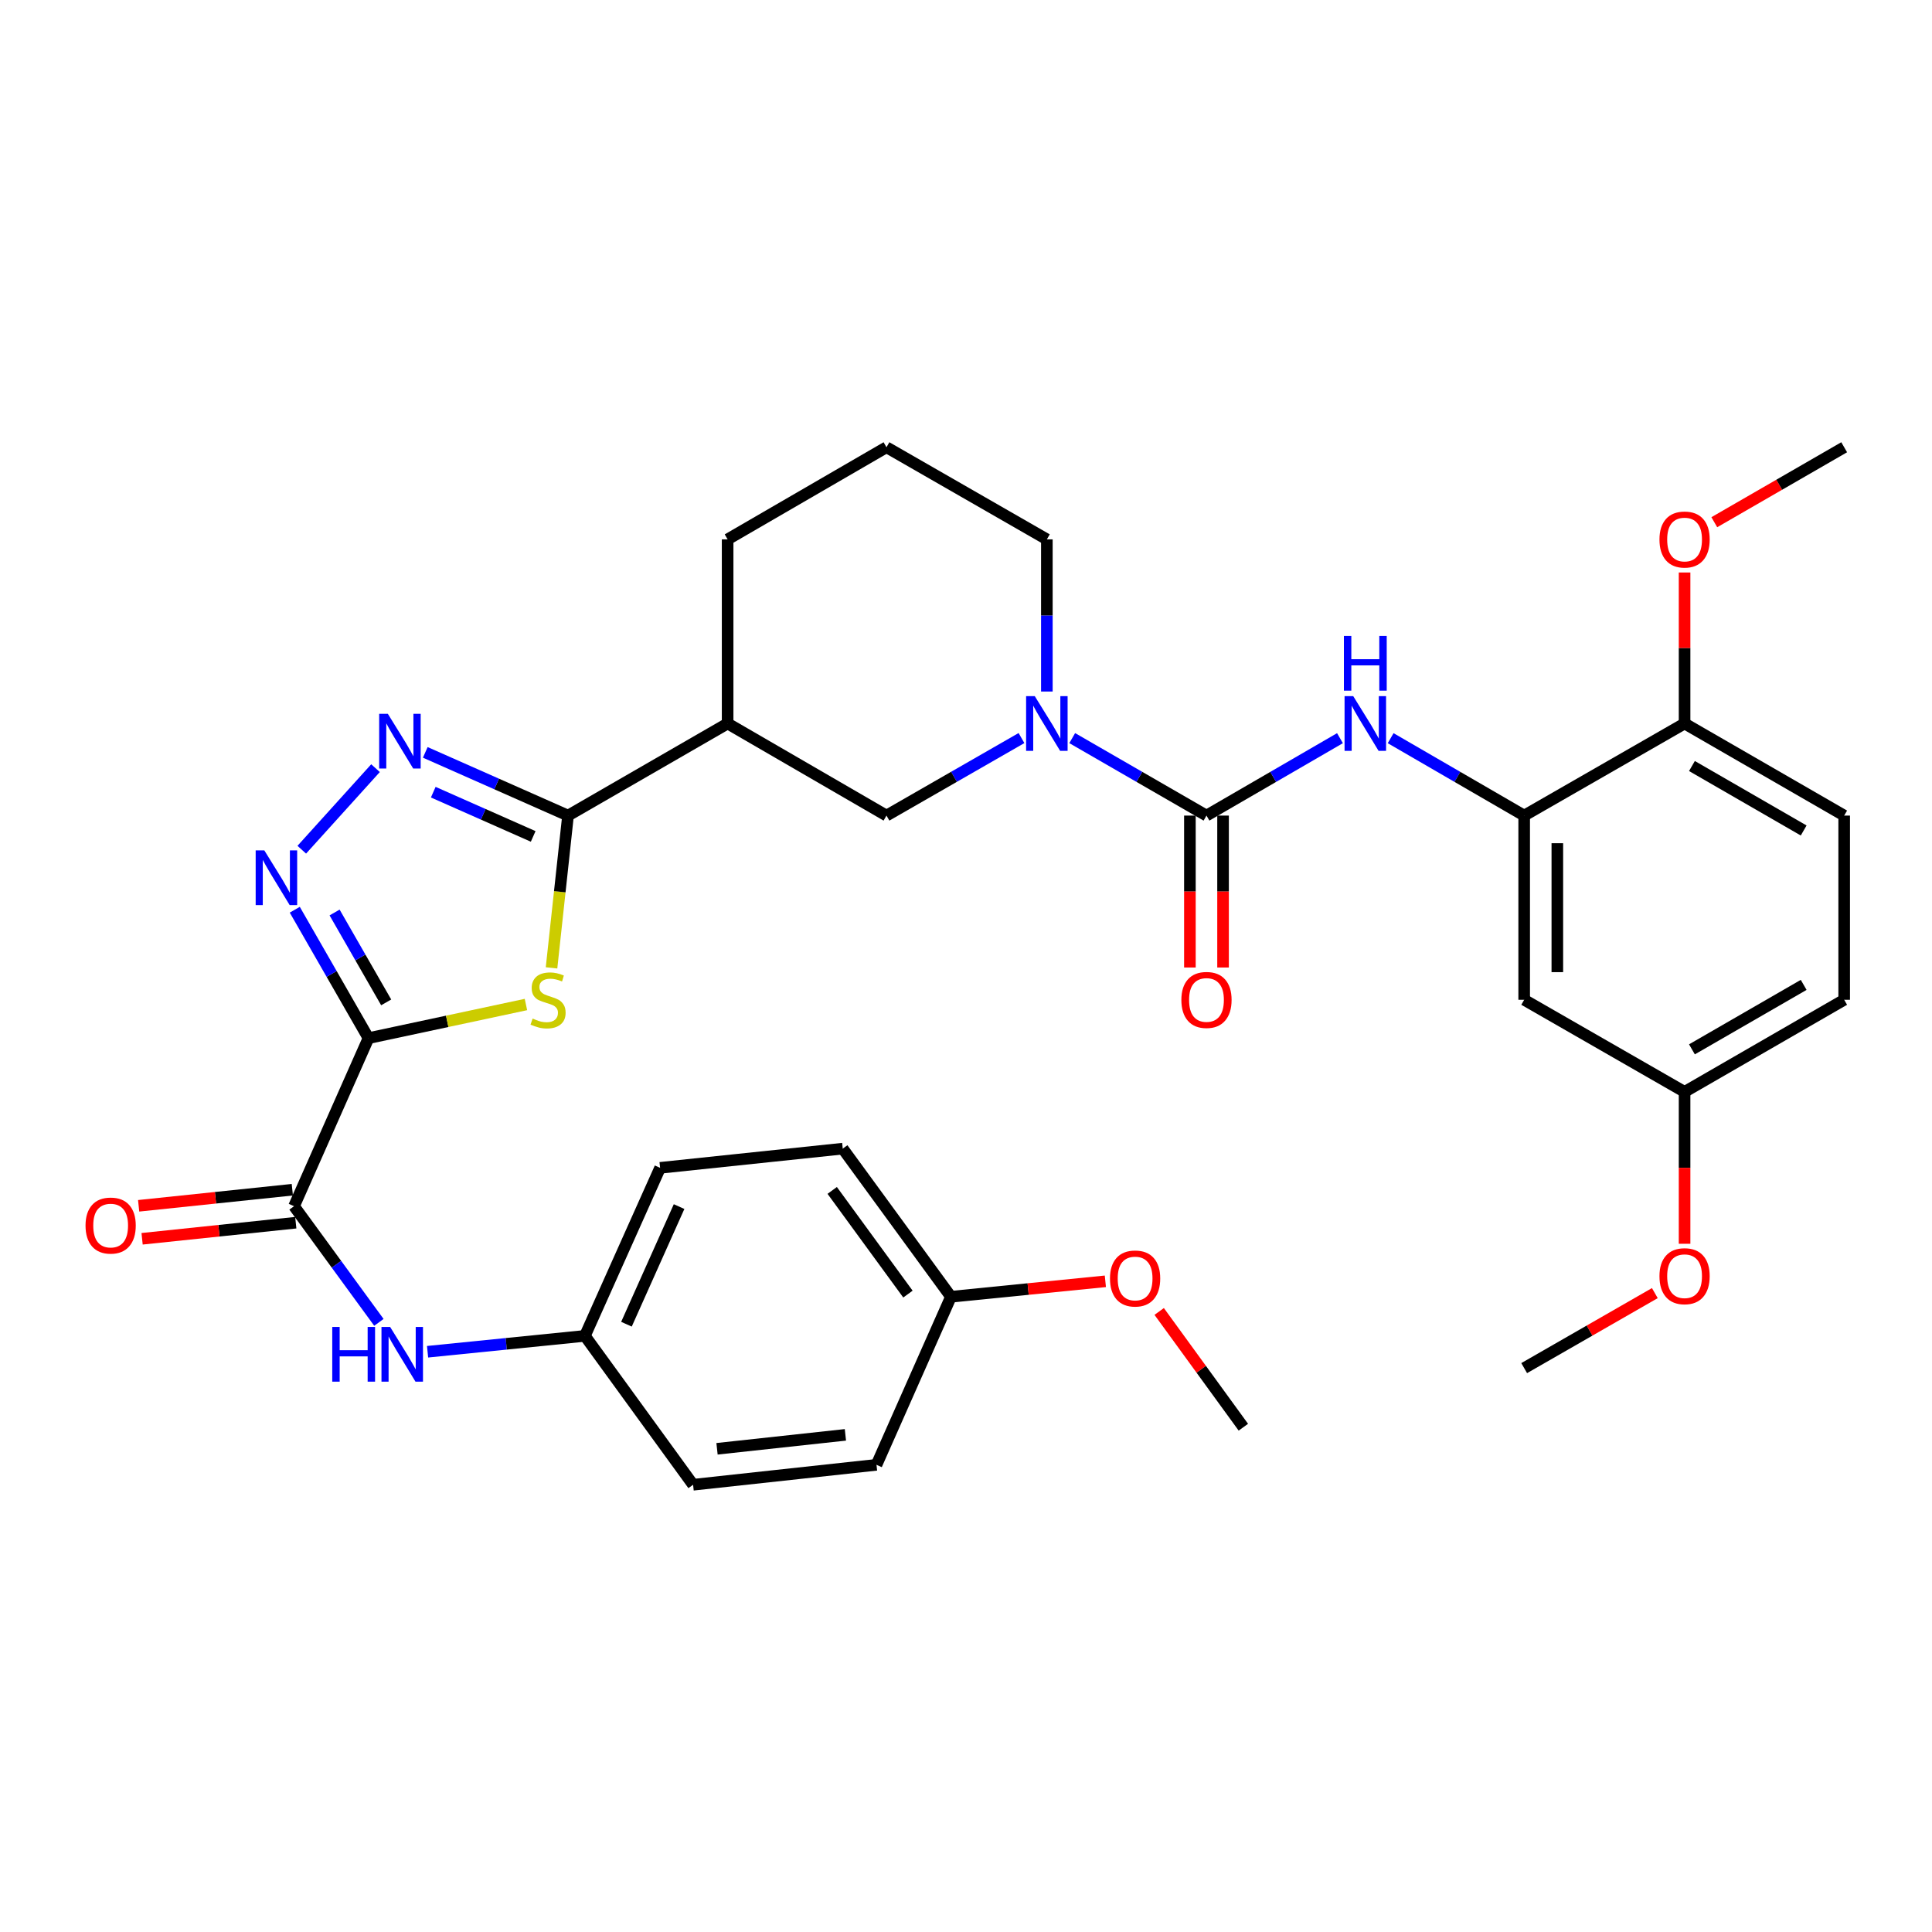 <?xml version='1.0' encoding='iso-8859-1'?>
<svg version='1.1' baseProfile='full'
              xmlns='http://www.w3.org/2000/svg'
                      xmlns:rdkit='http://www.rdkit.org/xml'
                      xmlns:xlink='http://www.w3.org/1999/xlink'
                  xml:space='preserve'
width='1000px' height='1000px' viewBox='0 0 1000 1000'>
<!-- END OF HEADER -->
<rect style='opacity:1.0;fill:#FFFFFF;stroke:none' width='1000' height='1000' x='0' y='0'> </rect>
<path class='bond-0' d='M 190.726,537.344 L 231.476,528.639' style='fill:none;fill-rule:evenodd;stroke:#000000;stroke-width:6px;stroke-linecap:butt;stroke-linejoin:miter;stroke-opacity:1' />
<path class='bond-0' d='M 231.476,528.639 L 272.226,519.933' style='fill:none;fill-rule:evenodd;stroke:#CCCC00;stroke-width:6px;stroke-linecap:butt;stroke-linejoin:miter;stroke-opacity:1' />
<path class='bond-2' d='M 190.726,537.344 L 171.652,504.11' style='fill:none;fill-rule:evenodd;stroke:#000000;stroke-width:6px;stroke-linecap:butt;stroke-linejoin:miter;stroke-opacity:1' />
<path class='bond-2' d='M 171.652,504.11 L 152.577,470.876' style='fill:none;fill-rule:evenodd;stroke:#0000FF;stroke-width:6px;stroke-linecap:butt;stroke-linejoin:miter;stroke-opacity:1' />
<path class='bond-2' d='M 199.888,518.832 L 186.535,495.568' style='fill:none;fill-rule:evenodd;stroke:#000000;stroke-width:6px;stroke-linecap:butt;stroke-linejoin:miter;stroke-opacity:1' />
<path class='bond-2' d='M 186.535,495.568 L 173.183,472.304' style='fill:none;fill-rule:evenodd;stroke:#0000FF;stroke-width:6px;stroke-linecap:butt;stroke-linejoin:miter;stroke-opacity:1' />
<path class='bond-6' d='M 190.726,537.344 L 152.2,624.332' style='fill:none;fill-rule:evenodd;stroke:#000000;stroke-width:6px;stroke-linecap:butt;stroke-linejoin:miter;stroke-opacity:1' />
<path class='bond-1' d='M 285.471,500.968 L 289.739,461.557' style='fill:none;fill-rule:evenodd;stroke:#CCCC00;stroke-width:6px;stroke-linecap:butt;stroke-linejoin:miter;stroke-opacity:1' />
<path class='bond-1' d='M 289.739,461.557 L 294.007,422.146' style='fill:none;fill-rule:evenodd;stroke:#000000;stroke-width:6px;stroke-linecap:butt;stroke-linejoin:miter;stroke-opacity:1' />
<path class='bond-8' d='M 294.007,422.146 L 376.619,374.476' style='fill:none;fill-rule:evenodd;stroke:#000000;stroke-width:6px;stroke-linecap:butt;stroke-linejoin:miter;stroke-opacity:1' />
<path class='bond-34' d='M 294.007,422.146 L 257.064,405.787' style='fill:none;fill-rule:evenodd;stroke:#000000;stroke-width:6px;stroke-linecap:butt;stroke-linejoin:miter;stroke-opacity:1' />
<path class='bond-34' d='M 257.064,405.787 L 220.12,389.429' style='fill:none;fill-rule:evenodd;stroke:#0000FF;stroke-width:6px;stroke-linecap:butt;stroke-linejoin:miter;stroke-opacity:1' />
<path class='bond-34' d='M 275.976,432.93 L 250.115,421.479' style='fill:none;fill-rule:evenodd;stroke:#000000;stroke-width:6px;stroke-linecap:butt;stroke-linejoin:miter;stroke-opacity:1' />
<path class='bond-34' d='M 250.115,421.479 L 224.255,410.028' style='fill:none;fill-rule:evenodd;stroke:#0000FF;stroke-width:6px;stroke-linecap:butt;stroke-linejoin:miter;stroke-opacity:1' />
<path class='bond-3' d='M 156.199,439.809 L 194.367,397.593' style='fill:none;fill-rule:evenodd;stroke:#0000FF;stroke-width:6px;stroke-linecap:butt;stroke-linejoin:miter;stroke-opacity:1' />
<path class='bond-4' d='M 624.472,422.146 L 589.724,402.098' style='fill:none;fill-rule:evenodd;stroke:#000000;stroke-width:6px;stroke-linecap:butt;stroke-linejoin:miter;stroke-opacity:1' />
<path class='bond-4' d='M 589.724,402.098 L 554.976,382.049' style='fill:none;fill-rule:evenodd;stroke:#0000FF;stroke-width:6px;stroke-linecap:butt;stroke-linejoin:miter;stroke-opacity:1' />
<path class='bond-7' d='M 624.472,422.146 L 659.019,402.114' style='fill:none;fill-rule:evenodd;stroke:#000000;stroke-width:6px;stroke-linecap:butt;stroke-linejoin:miter;stroke-opacity:1' />
<path class='bond-7' d='M 659.019,402.114 L 693.567,382.082' style='fill:none;fill-rule:evenodd;stroke:#0000FF;stroke-width:6px;stroke-linecap:butt;stroke-linejoin:miter;stroke-opacity:1' />
<path class='bond-13' d='M 615.891,422.146 L 615.891,461.464' style='fill:none;fill-rule:evenodd;stroke:#000000;stroke-width:6px;stroke-linecap:butt;stroke-linejoin:miter;stroke-opacity:1' />
<path class='bond-13' d='M 615.891,461.464 L 615.891,500.782' style='fill:none;fill-rule:evenodd;stroke:#FF0000;stroke-width:6px;stroke-linecap:butt;stroke-linejoin:miter;stroke-opacity:1' />
<path class='bond-13' d='M 633.052,422.146 L 633.052,461.464' style='fill:none;fill-rule:evenodd;stroke:#000000;stroke-width:6px;stroke-linecap:butt;stroke-linejoin:miter;stroke-opacity:1' />
<path class='bond-13' d='M 633.052,461.464 L 633.052,500.782' style='fill:none;fill-rule:evenodd;stroke:#FF0000;stroke-width:6px;stroke-linecap:butt;stroke-linejoin:miter;stroke-opacity:1' />
<path class='bond-5' d='M 528.718,382.018 L 493.779,402.082' style='fill:none;fill-rule:evenodd;stroke:#0000FF;stroke-width:6px;stroke-linecap:butt;stroke-linejoin:miter;stroke-opacity:1' />
<path class='bond-5' d='M 493.779,402.082 L 458.839,422.146' style='fill:none;fill-rule:evenodd;stroke:#000000;stroke-width:6px;stroke-linecap:butt;stroke-linejoin:miter;stroke-opacity:1' />
<path class='bond-36' d='M 541.851,357.934 L 541.851,318.555' style='fill:none;fill-rule:evenodd;stroke:#0000FF;stroke-width:6px;stroke-linecap:butt;stroke-linejoin:miter;stroke-opacity:1' />
<path class='bond-36' d='M 541.851,318.555 L 541.851,279.176' style='fill:none;fill-rule:evenodd;stroke:#000000;stroke-width:6px;stroke-linecap:butt;stroke-linejoin:miter;stroke-opacity:1' />
<path class='bond-11' d='M 152.2,624.332 L 174.158,654.392' style='fill:none;fill-rule:evenodd;stroke:#000000;stroke-width:6px;stroke-linecap:butt;stroke-linejoin:miter;stroke-opacity:1' />
<path class='bond-11' d='M 174.158,654.392 L 196.116,684.451' style='fill:none;fill-rule:evenodd;stroke:#0000FF;stroke-width:6px;stroke-linecap:butt;stroke-linejoin:miter;stroke-opacity:1' />
<path class='bond-15' d='M 151.307,615.798 L 111.535,619.96' style='fill:none;fill-rule:evenodd;stroke:#000000;stroke-width:6px;stroke-linecap:butt;stroke-linejoin:miter;stroke-opacity:1' />
<path class='bond-15' d='M 111.535,619.96 L 71.764,624.122' style='fill:none;fill-rule:evenodd;stroke:#FF0000;stroke-width:6px;stroke-linecap:butt;stroke-linejoin:miter;stroke-opacity:1' />
<path class='bond-15' d='M 153.093,632.866 L 113.322,637.028' style='fill:none;fill-rule:evenodd;stroke:#000000;stroke-width:6px;stroke-linecap:butt;stroke-linejoin:miter;stroke-opacity:1' />
<path class='bond-15' d='M 113.322,637.028 L 73.55,641.19' style='fill:none;fill-rule:evenodd;stroke:#FF0000;stroke-width:6px;stroke-linecap:butt;stroke-linejoin:miter;stroke-opacity:1' />
<path class='bond-9' d='M 719.799,382.08 L 754.356,402.113' style='fill:none;fill-rule:evenodd;stroke:#0000FF;stroke-width:6px;stroke-linecap:butt;stroke-linejoin:miter;stroke-opacity:1' />
<path class='bond-9' d='M 754.356,402.113 L 788.913,422.146' style='fill:none;fill-rule:evenodd;stroke:#000000;stroke-width:6px;stroke-linecap:butt;stroke-linejoin:miter;stroke-opacity:1' />
<path class='bond-10' d='M 376.619,374.476 L 458.839,422.146' style='fill:none;fill-rule:evenodd;stroke:#000000;stroke-width:6px;stroke-linecap:butt;stroke-linejoin:miter;stroke-opacity:1' />
<path class='bond-22' d='M 376.619,374.476 L 376.619,279.176' style='fill:none;fill-rule:evenodd;stroke:#000000;stroke-width:6px;stroke-linecap:butt;stroke-linejoin:miter;stroke-opacity:1' />
<path class='bond-12' d='M 788.913,422.146 L 788.913,517.485' style='fill:none;fill-rule:evenodd;stroke:#000000;stroke-width:6px;stroke-linecap:butt;stroke-linejoin:miter;stroke-opacity:1' />
<path class='bond-12' d='M 806.074,436.447 L 806.074,503.184' style='fill:none;fill-rule:evenodd;stroke:#000000;stroke-width:6px;stroke-linecap:butt;stroke-linejoin:miter;stroke-opacity:1' />
<path class='bond-14' d='M 788.913,422.146 L 871.934,374.476' style='fill:none;fill-rule:evenodd;stroke:#000000;stroke-width:6px;stroke-linecap:butt;stroke-linejoin:miter;stroke-opacity:1' />
<path class='bond-17' d='M 221.309,699.662 L 262.029,695.556' style='fill:none;fill-rule:evenodd;stroke:#0000FF;stroke-width:6px;stroke-linecap:butt;stroke-linejoin:miter;stroke-opacity:1' />
<path class='bond-17' d='M 262.029,695.556 L 302.75,691.451' style='fill:none;fill-rule:evenodd;stroke:#000000;stroke-width:6px;stroke-linecap:butt;stroke-linejoin:miter;stroke-opacity:1' />
<path class='bond-18' d='M 788.913,517.485 L 871.934,565.155' style='fill:none;fill-rule:evenodd;stroke:#000000;stroke-width:6px;stroke-linecap:butt;stroke-linejoin:miter;stroke-opacity:1' />
<path class='bond-16' d='M 871.934,374.476 L 954.545,422.146' style='fill:none;fill-rule:evenodd;stroke:#000000;stroke-width:6px;stroke-linecap:butt;stroke-linejoin:miter;stroke-opacity:1' />
<path class='bond-16' d='M 875.749,396.491 L 933.577,429.86' style='fill:none;fill-rule:evenodd;stroke:#000000;stroke-width:6px;stroke-linecap:butt;stroke-linejoin:miter;stroke-opacity:1' />
<path class='bond-25' d='M 871.934,374.476 L 871.934,335.397' style='fill:none;fill-rule:evenodd;stroke:#000000;stroke-width:6px;stroke-linecap:butt;stroke-linejoin:miter;stroke-opacity:1' />
<path class='bond-25' d='M 871.934,335.397 L 871.934,296.318' style='fill:none;fill-rule:evenodd;stroke:#FF0000;stroke-width:6px;stroke-linecap:butt;stroke-linejoin:miter;stroke-opacity:1' />
<path class='bond-21' d='M 954.545,422.146 L 954.545,517.485' style='fill:none;fill-rule:evenodd;stroke:#000000;stroke-width:6px;stroke-linecap:butt;stroke-linejoin:miter;stroke-opacity:1' />
<path class='bond-23' d='M 302.75,691.451 L 358.743,768.504' style='fill:none;fill-rule:evenodd;stroke:#000000;stroke-width:6px;stroke-linecap:butt;stroke-linejoin:miter;stroke-opacity:1' />
<path class='bond-24' d='M 302.75,691.451 L 341.667,604.473' style='fill:none;fill-rule:evenodd;stroke:#000000;stroke-width:6px;stroke-linecap:butt;stroke-linejoin:miter;stroke-opacity:1' />
<path class='bond-24' d='M 324.252,685.413 L 351.494,624.528' style='fill:none;fill-rule:evenodd;stroke:#000000;stroke-width:6px;stroke-linecap:butt;stroke-linejoin:miter;stroke-opacity:1' />
<path class='bond-28' d='M 871.934,565.155 L 871.934,604.463' style='fill:none;fill-rule:evenodd;stroke:#000000;stroke-width:6px;stroke-linecap:butt;stroke-linejoin:miter;stroke-opacity:1' />
<path class='bond-28' d='M 871.934,604.463 L 871.934,643.772' style='fill:none;fill-rule:evenodd;stroke:#FF0000;stroke-width:6px;stroke-linecap:butt;stroke-linejoin:miter;stroke-opacity:1' />
<path class='bond-37' d='M 871.934,565.155 L 954.545,517.485' style='fill:none;fill-rule:evenodd;stroke:#000000;stroke-width:6px;stroke-linecap:butt;stroke-linejoin:miter;stroke-opacity:1' />
<path class='bond-37' d='M 875.749,543.14 L 933.577,509.772' style='fill:none;fill-rule:evenodd;stroke:#000000;stroke-width:6px;stroke-linecap:butt;stroke-linejoin:miter;stroke-opacity:1' />
<path class='bond-19' d='M 541.851,279.176 L 458.839,231.496' style='fill:none;fill-rule:evenodd;stroke:#000000;stroke-width:6px;stroke-linecap:butt;stroke-linejoin:miter;stroke-opacity:1' />
<path class='bond-20' d='M 492.208,671.2 L 436.206,594.538' style='fill:none;fill-rule:evenodd;stroke:#000000;stroke-width:6px;stroke-linecap:butt;stroke-linejoin:miter;stroke-opacity:1' />
<path class='bond-20' d='M 469.95,669.824 L 430.749,616.161' style='fill:none;fill-rule:evenodd;stroke:#000000;stroke-width:6px;stroke-linecap:butt;stroke-linejoin:miter;stroke-opacity:1' />
<path class='bond-29' d='M 492.208,671.2 L 532.17,667.203' style='fill:none;fill-rule:evenodd;stroke:#000000;stroke-width:6px;stroke-linecap:butt;stroke-linejoin:miter;stroke-opacity:1' />
<path class='bond-29' d='M 532.17,667.203 L 572.133,663.206' style='fill:none;fill-rule:evenodd;stroke:#FF0000;stroke-width:6px;stroke-linecap:butt;stroke-linejoin:miter;stroke-opacity:1' />
<path class='bond-35' d='M 492.208,671.2 L 453.672,758.188' style='fill:none;fill-rule:evenodd;stroke:#000000;stroke-width:6px;stroke-linecap:butt;stroke-linejoin:miter;stroke-opacity:1' />
<path class='bond-30' d='M 376.619,279.176 L 458.839,231.496' style='fill:none;fill-rule:evenodd;stroke:#000000;stroke-width:6px;stroke-linecap:butt;stroke-linejoin:miter;stroke-opacity:1' />
<path class='bond-26' d='M 358.743,768.504 L 453.672,758.188' style='fill:none;fill-rule:evenodd;stroke:#000000;stroke-width:6px;stroke-linecap:butt;stroke-linejoin:miter;stroke-opacity:1' />
<path class='bond-26' d='M 371.128,749.896 L 437.578,742.675' style='fill:none;fill-rule:evenodd;stroke:#000000;stroke-width:6px;stroke-linecap:butt;stroke-linejoin:miter;stroke-opacity:1' />
<path class='bond-27' d='M 341.667,604.473 L 436.206,594.538' style='fill:none;fill-rule:evenodd;stroke:#000000;stroke-width:6px;stroke-linecap:butt;stroke-linejoin:miter;stroke-opacity:1' />
<path class='bond-31' d='M 887.319,270.296 L 920.932,250.896' style='fill:none;fill-rule:evenodd;stroke:#FF0000;stroke-width:6px;stroke-linecap:butt;stroke-linejoin:miter;stroke-opacity:1' />
<path class='bond-31' d='M 920.932,250.896 L 954.545,231.496' style='fill:none;fill-rule:evenodd;stroke:#000000;stroke-width:6px;stroke-linecap:butt;stroke-linejoin:miter;stroke-opacity:1' />
<path class='bond-33' d='M 856.541,669.312 L 822.727,688.723' style='fill:none;fill-rule:evenodd;stroke:#FF0000;stroke-width:6px;stroke-linecap:butt;stroke-linejoin:miter;stroke-opacity:1' />
<path class='bond-33' d='M 822.727,688.723 L 788.913,708.135' style='fill:none;fill-rule:evenodd;stroke:#000000;stroke-width:6px;stroke-linecap:butt;stroke-linejoin:miter;stroke-opacity:1' />
<path class='bond-32' d='M 599.993,678.808 L 621.776,708.764' style='fill:none;fill-rule:evenodd;stroke:#FF0000;stroke-width:6px;stroke-linecap:butt;stroke-linejoin:miter;stroke-opacity:1' />
<path class='bond-32' d='M 621.776,708.764 L 643.559,738.72' style='fill:none;fill-rule:evenodd;stroke:#000000;stroke-width:6px;stroke-linecap:butt;stroke-linejoin:miter;stroke-opacity:1' />
<path  class='atom-1' d='M 275.682 527.205
Q 276.002 527.325, 277.322 527.885
Q 278.642 528.445, 280.082 528.805
Q 281.562 529.125, 283.002 529.125
Q 285.682 529.125, 287.242 527.845
Q 288.802 526.525, 288.802 524.245
Q 288.802 522.685, 288.002 521.725
Q 287.242 520.765, 286.042 520.245
Q 284.842 519.725, 282.842 519.125
Q 280.322 518.365, 278.802 517.645
Q 277.322 516.925, 276.242 515.405
Q 275.202 513.885, 275.202 511.325
Q 275.202 507.765, 277.602 505.565
Q 280.042 503.365, 284.842 503.365
Q 288.122 503.365, 291.842 504.925
L 290.922 508.005
Q 287.522 506.605, 284.962 506.605
Q 282.202 506.605, 280.682 507.765
Q 279.162 508.885, 279.202 510.845
Q 279.202 512.365, 279.962 513.285
Q 280.762 514.205, 281.882 514.725
Q 283.042 515.245, 284.962 515.845
Q 287.522 516.645, 289.042 517.445
Q 290.562 518.245, 291.642 519.885
Q 292.762 521.485, 292.762 524.245
Q 292.762 528.165, 290.122 530.285
Q 287.522 532.365, 283.162 532.365
Q 280.642 532.365, 278.722 531.805
Q 276.842 531.285, 274.602 530.365
L 275.682 527.205
' fill='#CCCC00'/>
<path  class='atom-3' d='M 136.816 440.163
L 146.096 455.163
Q 147.016 456.643, 148.496 459.323
Q 149.976 462.003, 150.056 462.163
L 150.056 440.163
L 153.816 440.163
L 153.816 468.483
L 149.936 468.483
L 139.976 452.083
Q 138.816 450.163, 137.576 447.963
Q 136.376 445.763, 136.016 445.083
L 136.016 468.483
L 132.336 468.483
L 132.336 440.163
L 136.816 440.163
' fill='#0000FF'/>
<path  class='atom-4' d='M 200.741 369.46
L 210.021 384.46
Q 210.941 385.94, 212.421 388.62
Q 213.901 391.3, 213.981 391.46
L 213.981 369.46
L 217.741 369.46
L 217.741 397.78
L 213.861 397.78
L 203.901 381.38
Q 202.741 379.46, 201.501 377.26
Q 200.301 375.06, 199.941 374.38
L 199.941 397.78
L 196.261 397.78
L 196.261 369.46
L 200.741 369.46
' fill='#0000FF'/>
<path  class='atom-6' d='M 535.591 360.316
L 544.871 375.316
Q 545.791 376.796, 547.271 379.476
Q 548.751 382.156, 548.831 382.316
L 548.831 360.316
L 552.591 360.316
L 552.591 388.636
L 548.711 388.636
L 538.751 372.236
Q 537.591 370.316, 536.351 368.116
Q 535.151 365.916, 534.791 365.236
L 534.791 388.636
L 531.111 388.636
L 531.111 360.316
L 535.591 360.316
' fill='#0000FF'/>
<path  class='atom-8' d='M 700.423 360.316
L 709.703 375.316
Q 710.623 376.796, 712.103 379.476
Q 713.583 382.156, 713.663 382.316
L 713.663 360.316
L 717.423 360.316
L 717.423 388.636
L 713.543 388.636
L 703.583 372.236
Q 702.423 370.316, 701.183 368.116
Q 699.983 365.916, 699.623 365.236
L 699.623 388.636
L 695.943 388.636
L 695.943 360.316
L 700.423 360.316
' fill='#0000FF'/>
<path  class='atom-8' d='M 695.603 329.164
L 699.443 329.164
L 699.443 341.204
L 713.923 341.204
L 713.923 329.164
L 717.763 329.164
L 717.763 357.484
L 713.923 357.484
L 713.923 344.404
L 699.443 344.404
L 699.443 357.484
L 695.603 357.484
L 695.603 329.164
' fill='#0000FF'/>
<path  class='atom-12' d='M 171.973 686.824
L 175.813 686.824
L 175.813 698.864
L 190.293 698.864
L 190.293 686.824
L 194.133 686.824
L 194.133 715.144
L 190.293 715.144
L 190.293 702.064
L 175.813 702.064
L 175.813 715.144
L 171.973 715.144
L 171.973 686.824
' fill='#0000FF'/>
<path  class='atom-12' d='M 201.933 686.824
L 211.213 701.824
Q 212.133 703.304, 213.613 705.984
Q 215.093 708.664, 215.173 708.824
L 215.173 686.824
L 218.933 686.824
L 218.933 715.144
L 215.053 715.144
L 205.093 698.744
Q 203.933 696.824, 202.693 694.624
Q 201.493 692.424, 201.133 691.744
L 201.133 715.144
L 197.453 715.144
L 197.453 686.824
L 201.933 686.824
' fill='#0000FF'/>
<path  class='atom-14' d='M 611.472 517.565
Q 611.472 510.765, 614.832 506.965
Q 618.192 503.165, 624.472 503.165
Q 630.752 503.165, 634.112 506.965
Q 637.472 510.765, 637.472 517.565
Q 637.472 524.445, 634.072 528.365
Q 630.672 532.245, 624.472 532.245
Q 618.232 532.245, 614.832 528.365
Q 611.472 524.485, 611.472 517.565
M 624.472 529.045
Q 628.792 529.045, 631.112 526.165
Q 633.472 523.245, 633.472 517.565
Q 633.472 512.005, 631.112 509.205
Q 628.792 506.365, 624.472 506.365
Q 620.152 506.365, 617.792 509.165
Q 615.472 511.965, 615.472 517.565
Q 615.472 523.285, 617.792 526.165
Q 620.152 529.045, 624.472 529.045
' fill='#FF0000'/>
<path  class='atom-16' d='M 44.271 634.346
Q 44.271 627.546, 47.631 623.746
Q 50.991 619.946, 57.271 619.946
Q 63.551 619.946, 66.911 623.746
Q 70.271 627.546, 70.271 634.346
Q 70.271 641.226, 66.871 645.146
Q 63.471 649.026, 57.271 649.026
Q 51.031 649.026, 47.631 645.146
Q 44.271 641.266, 44.271 634.346
M 57.271 645.826
Q 61.591 645.826, 63.911 642.946
Q 66.271 640.026, 66.271 634.346
Q 66.271 628.786, 63.911 625.986
Q 61.591 623.146, 57.271 623.146
Q 52.951 623.146, 50.591 625.946
Q 48.271 628.746, 48.271 634.346
Q 48.271 640.066, 50.591 642.946
Q 52.951 645.826, 57.271 645.826
' fill='#FF0000'/>
<path  class='atom-26' d='M 858.934 279.256
Q 858.934 272.456, 862.294 268.656
Q 865.654 264.856, 871.934 264.856
Q 878.214 264.856, 881.574 268.656
Q 884.934 272.456, 884.934 279.256
Q 884.934 286.136, 881.534 290.056
Q 878.134 293.936, 871.934 293.936
Q 865.694 293.936, 862.294 290.056
Q 858.934 286.176, 858.934 279.256
M 871.934 290.736
Q 876.254 290.736, 878.574 287.856
Q 880.934 284.936, 880.934 279.256
Q 880.934 273.696, 878.574 270.896
Q 876.254 268.056, 871.934 268.056
Q 867.614 268.056, 865.254 270.856
Q 862.934 273.656, 862.934 279.256
Q 862.934 284.976, 865.254 287.856
Q 867.614 290.736, 871.934 290.736
' fill='#FF0000'/>
<path  class='atom-29' d='M 858.934 660.555
Q 858.934 653.755, 862.294 649.955
Q 865.654 646.155, 871.934 646.155
Q 878.214 646.155, 881.574 649.955
Q 884.934 653.755, 884.934 660.555
Q 884.934 667.435, 881.534 671.355
Q 878.134 675.235, 871.934 675.235
Q 865.694 675.235, 862.294 671.355
Q 858.934 667.475, 858.934 660.555
M 871.934 672.035
Q 876.254 672.035, 878.574 669.155
Q 880.934 666.235, 880.934 660.555
Q 880.934 654.995, 878.574 652.195
Q 876.254 649.355, 871.934 649.355
Q 867.614 649.355, 865.254 652.155
Q 862.934 654.955, 862.934 660.555
Q 862.934 666.275, 865.254 669.155
Q 867.614 672.035, 871.934 672.035
' fill='#FF0000'/>
<path  class='atom-30' d='M 574.528 661.747
Q 574.528 654.947, 577.888 651.147
Q 581.248 647.347, 587.528 647.347
Q 593.808 647.347, 597.168 651.147
Q 600.528 654.947, 600.528 661.747
Q 600.528 668.627, 597.128 672.547
Q 593.728 676.427, 587.528 676.427
Q 581.288 676.427, 577.888 672.547
Q 574.528 668.667, 574.528 661.747
M 587.528 673.227
Q 591.848 673.227, 594.168 670.347
Q 596.528 667.427, 596.528 661.747
Q 596.528 656.187, 594.168 653.387
Q 591.848 650.547, 587.528 650.547
Q 583.208 650.547, 580.848 653.347
Q 578.528 656.147, 578.528 661.747
Q 578.528 667.467, 580.848 670.347
Q 583.208 673.227, 587.528 673.227
' fill='#FF0000'/>
</svg>

